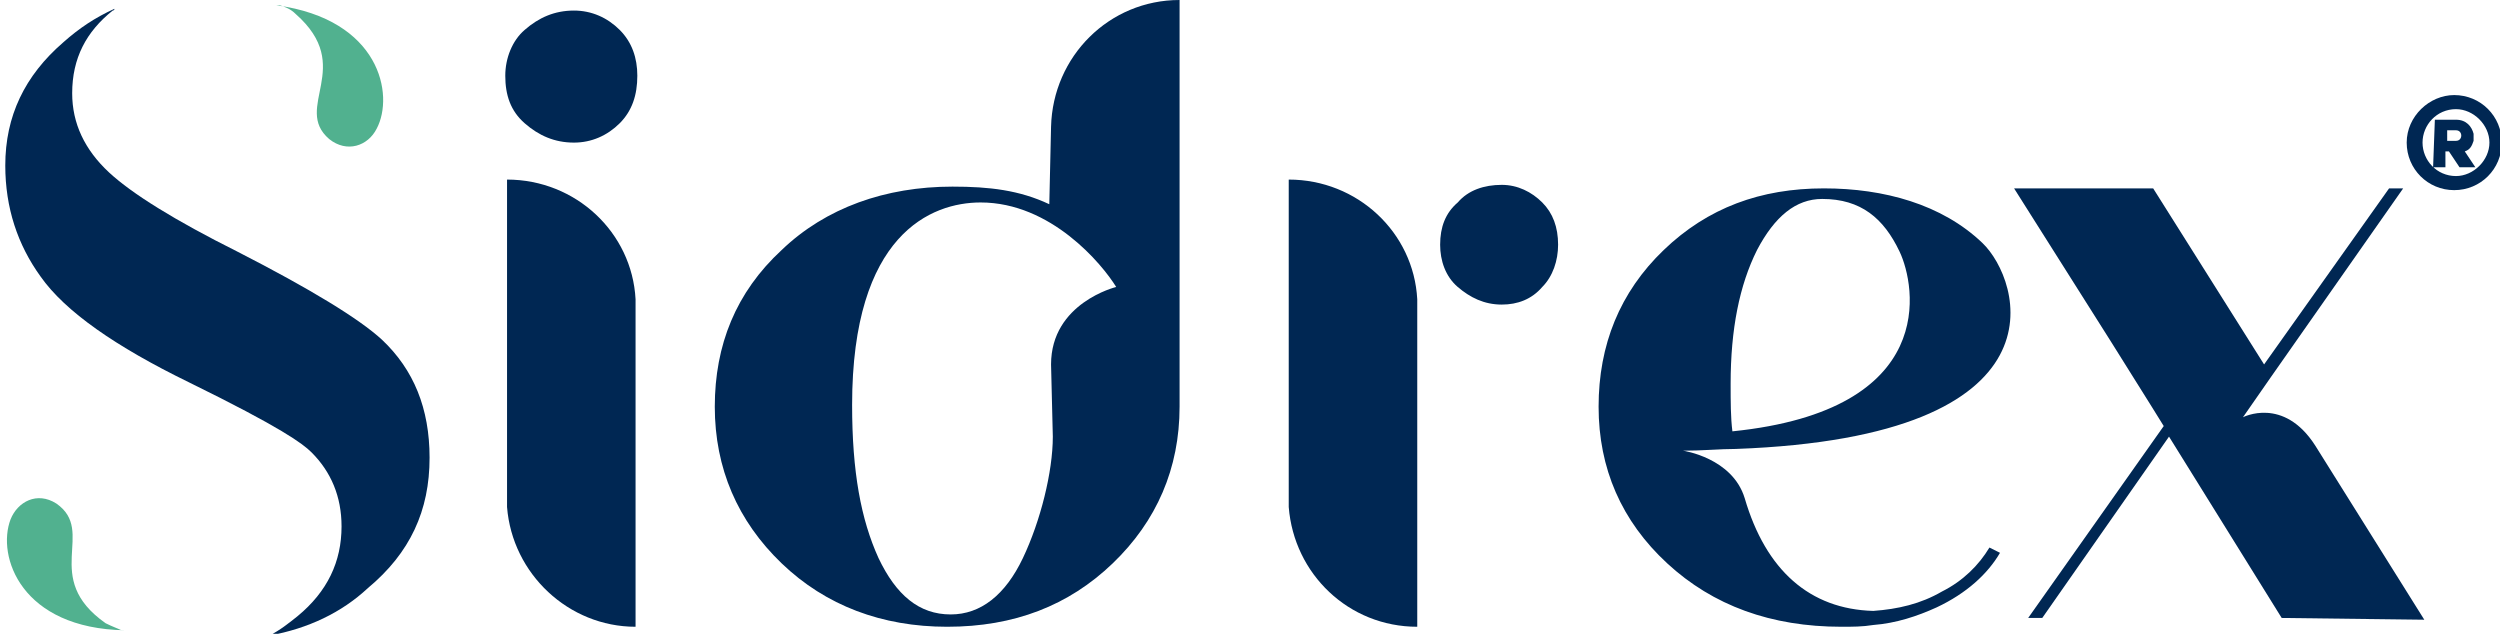 <?xml version="1.0" encoding="utf-8"?>
<!-- Generator: Adobe Illustrator 28.1.0, SVG Export Plug-In . SVG Version: 6.00 Build 0)  -->
<svg version="1.1" id="Layer_1" xmlns="http://www.w3.org/2000/svg" xmlns:xlink="http://www.w3.org/1999/xlink" x="0px" y="0px"
	 viewBox="0 0 142 36" style="enable-background:new 0 0 142 36;" xml:space="preserve">
<style type="text/css">
	.st0{fill:#51B18F;}
	.st1{fill:#002753;}
</style>
<g>
	<g>
		<g>
			<path class="st0" d="M16.8,0.8c3.4,3-0.2,5.3,1.9,7.1c1,0.8,2.2,0.4,2.7-0.6c1-1.9,0.2-6.2-5.7-7c0.1,0,0.1,0,0.2,0
				C16.2,0.4,16.5,0.5,16.8,0.8z"/>
			<path class="st0" d="M6,35.4c-3.7-2.6-0.5-5.2-2.8-6.8c-1.1-0.7-2.2-0.1-2.6,0.9c-0.8,2.1,0.6,6.2,6.5,6.3c-0.1,0-0.1,0-0.2,0
				C6.7,35.7,6.4,35.6,6,35.4z"/>
			<g>
				<path class="st1" d="M21.7,19.3c-1.3-1.2-4.1-2.9-8.2-5C9.9,12.5,7.5,11,6.2,9.8C4.8,8.5,4.1,7,4.1,5.3c0-2,0.8-3.5,2.3-4.7
					c0,0,0.1,0,0.1-0.1C5.4,1,4.5,1.6,3.6,2.4c-2.2,1.9-3.3,4.2-3.3,7c0,2.4,0.7,4.5,2,6.3c1.4,2,4.3,4,8.4,6c5.3,2.6,6.5,3.5,7,4
					c1.1,1.1,1.7,2.5,1.7,4.2c0,2-0.8,3.7-2.5,5.1c-0.5,0.4-1,0.8-1.6,1.1c2.2-0.4,4.1-1.3,5.6-2.7c2.4-2,3.5-4.4,3.5-7.4
					C24.4,23.2,23.5,21,21.7,19.3z"/>
			</g>
		</g>
		<g>
			<path class="st1" d="M29.8,7c-0.8-0.7-1.1-1.6-1.1-2.7c0-1,0.4-2,1.1-2.6c0.8-0.7,1.7-1.1,2.8-1.1c1,0,1.9,0.4,2.6,1.1
				c0.7,0.7,1,1.6,1,2.6c0,1.1-0.3,2-1,2.7c-0.7,0.7-1.6,1.1-2.6,1.1C31.5,8.1,30.6,7.7,29.8,7z M28.8,10.2v18.6
				c0.3,3.8,3.5,6.8,7.3,6.8V17C35.9,13.2,32.7,10.2,28.8,10.2z"/>
			<path class="st1" d="M59.7,7.2C59.8,3.2,63,0,67,0v23.1c0,3.5-1.3,6.5-3.8,8.9c-2.5,2.4-5.6,3.6-9.4,3.6c-3.7,0-6.9-1.2-9.4-3.6
				c-2.5-2.4-3.8-5.4-3.8-8.9s1.2-6.5,3.8-8.9c2.5-2.4,5.9-3.6,9.7-3.6c2.1,0,3.8,0.2,5.5,1L59.7,7.2L59.7,7.2L59.7,7.2z M59.7,20.7
				c0-3.5,3.7-4.4,3.7-4.4c-0.8-1.3-3.7-4.8-7.7-4.8c-2.8,0-7.3,1.8-7.3,11.5c0,3.8,0.5,6.5,1.5,8.7c1,2.1,2.3,3.2,4.1,3.2
				c1.7,0,3.1-1.1,4.1-3.2c1-2.1,1.7-4.9,1.7-6.9L59.7,20.7L59.7,20.7z"/>
			<path class="st1" d="M80.5,17v18.6c-3.9,0-7-3-7.3-6.8V10.2C77.1,10.2,80.3,13.2,80.5,17z M82.8,16.3c0.7,0.6,1.5,1,2.5,1
				c0.9,0,1.7-0.3,2.3-1c0.6-0.6,0.9-1.5,0.9-2.4c0-1-0.3-1.8-0.9-2.4c-0.6-0.6-1.4-1-2.3-1c-1,0-1.9,0.3-2.5,1
				c-0.7,0.6-1,1.4-1,2.4C81.8,14.8,82.1,15.7,82.8,16.3L82.8,16.3z"/>
			<path class="st1" d="M110.3,33.6c1.2-0.6,2.1-1.5,2.7-2.5l0.6,0.3c-0.7,1.2-1.9,2.3-3.6,3.1c-1.1,0.5-2.3,0.9-3.6,1
				c-0.6,0.1-1.2,0.1-1.8,0.1c-4,0-7.3-1.2-9.9-3.6c-2.6-2.4-3.9-5.4-3.9-8.9c0-3.5,1.2-6.5,3.7-8.9c2.5-2.4,5.5-3.5,9.1-3.5
				c3.4,0,6.7,0.9,9,3.1c2.2,2.1,5.1,11-14,11.7c-0.9,0-1.9,0.1-3,0.1c0,0,2.8,0.4,3.5,2.7c1.2,4.1,3.7,6.3,7.3,6.4
				C107.8,34.6,109.1,34.3,110.3,33.6L110.3,33.6z M99.8,14.2c-1,2-1.5,4.5-1.5,7.6c0,1,0,1.9,0.1,2.7c11.8-1.2,10.4-8.3,9.5-10.2
				c-0.9-1.9-2.2-3-4.4-3C102,11.3,100.8,12.3,99.8,14.2L99.8,14.2z"/>
			<path class="st1" d="M129.6,35.1l-6.4-10.3L116,35.1h-0.8l7.7-10.9c0,0-0.8-1.3-3-4.8l-5.5-8.7h7.9l6.3,10l7.1-10h0.8L129,21.4v0
				l-1.6,2.3c0,0,2.3-1.2,4.1,1.6l6.2,9.9L129.6,35.1z"/>
		</g>
	</g>
	<g>
		<g>
			<path class="st1" d="M139.4,5.4c1.5,0,2.7,1.2,2.7,2.7c0,1.5-1.2,2.7-2.7,2.7c-1.5,0-2.7-1.2-2.7-2.7
				C136.7,6.6,138,5.4,139.4,5.4z M139.5,10c1,0,1.9-0.9,1.9-1.9s-0.9-1.9-1.9-1.9c-1.1,0-1.9,0.9-1.9,1.9S138.4,10,139.5,10z
				 M138.3,6.8h1.2c0.6,0,0.9,0.4,1,0.8c0,0.1,0,0.1,0,0.2c0,0.1,0,0.1,0,0.2c-0.1,0.3-0.2,0.5-0.5,0.6l0.6,0.9h-0.9l-0.6-0.9h-0.2
				v0.9h-0.7L138.3,6.8L138.3,6.8z M139.5,8c0.4,0,0.4-0.6,0-0.6h-0.5V8H139.5z"/>
		</g>
	</g>
</g>
</svg>
